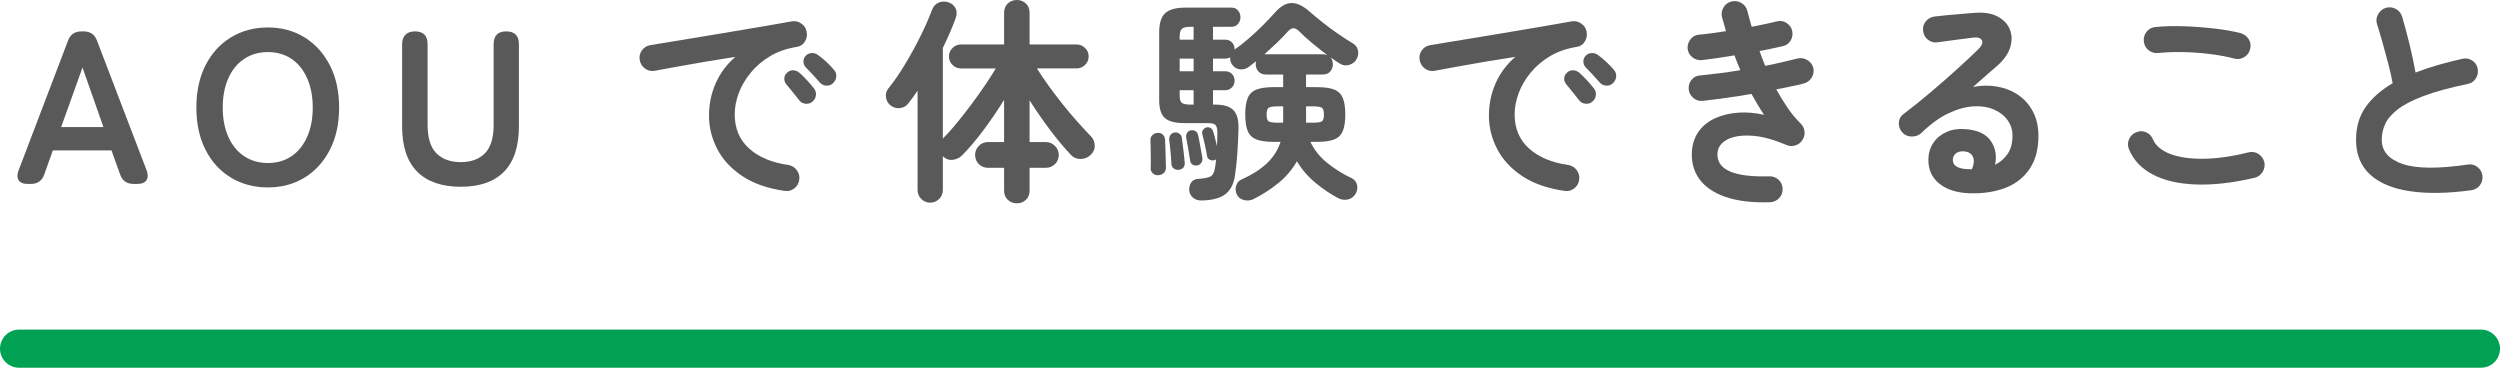 <?xml version="1.0" encoding="UTF-8"?><svg id="_レイヤー_2" xmlns="http://www.w3.org/2000/svg" width="412.995" height="60.747" viewBox="0 0 412.995 60.747"><defs><style>.cls-1{fill:none;stroke:#00a153;stroke-linecap:round;stroke-linejoin:round;stroke-width:6.3px;}.cls-2{fill:#595959;}</style></defs><g id="design"><path class="cls-2" d="m4.522,30.384c-.697,0-1.176-.204-1.44-.612-.264-.407-.264-.959,0-1.655L11.218,6.768c.36-1.056,1.116-1.584,2.268-1.584h.288c1.152,0,1.908.528,2.268,1.584l8.172,21.349c.264.696.257,1.248-.018,1.655-.276.408-.762.612-1.458.612h-.684c-1.128,0-1.872-.54-2.232-1.62l-1.404-3.924h-9.684l-1.404,3.924c-.36,1.08-1.104,1.62-2.232,1.62h-.576Zm5.58-9.396h6.984l-3.456-9.827-3.528,9.827Z"/><path class="cls-2" d="m44.248,30.96c-2.28,0-4.314-.54-6.102-1.62-1.788-1.08-3.186-2.61-4.194-4.59-1.008-1.98-1.512-4.302-1.512-6.966,0-2.688.504-5.022,1.512-7.002,1.008-1.98,2.406-3.516,4.194-4.608,1.788-1.092,3.822-1.638,6.102-1.638s4.302.546,6.066,1.638c1.764,1.093,3.156,2.628,4.176,4.608,1.02,1.979,1.53,4.313,1.53,7.002,0,2.664-.51,4.985-1.53,6.966-1.021,1.979-2.412,3.51-4.176,4.59s-3.786,1.62-6.066,1.62Zm0-4.032c1.512,0,2.82-.378,3.924-1.134s1.962-1.824,2.574-3.204.918-2.981.918-4.806c0-1.849-.306-3.462-.918-4.843-.612-1.38-1.47-2.447-2.574-3.204-1.104-.756-2.412-1.134-3.924-1.134-1.488,0-2.796.378-3.924,1.134-1.128.757-1.998,1.824-2.61,3.204-.612,1.381-.918,2.994-.918,4.843,0,1.824.306,3.426.918,4.806.612,1.38,1.482,2.448,2.61,3.204,1.127.756,2.436,1.134,3.924,1.134Z"/><path class="cls-2" d="m76.111,30.852c-3.144,0-5.544-.833-7.2-2.502-1.656-1.668-2.484-4.17-2.484-7.506V7.308c0-.695.186-1.224.558-1.584.372-.359.894-.54,1.566-.54,1.392,0,2.088.708,2.088,2.124v13.32c0,2.16.486,3.726,1.458,4.698.972.972,2.31,1.458,4.014,1.458s3.036-.486,3.996-1.458c.959-.973,1.44-2.538,1.44-4.698V7.308c0-1.416.696-2.124,2.088-2.124s2.088.708,2.088,2.124v13.536c0,3.336-.816,5.838-2.448,7.506-1.632,1.669-4.02,2.502-7.164,2.502Z"/><path class="cls-2" d="m129.618,31.536c-2.832-.409-5.172-1.229-7.02-2.467-1.848-1.235-3.222-2.729-4.122-4.481-.9-1.752-1.35-3.576-1.35-5.472,0-1.92.372-3.714,1.116-5.383.744-1.667,1.824-3.113,3.24-4.338-1.44.216-2.976.463-4.608.738-1.632.276-3.21.553-4.734.828-1.524.276-2.862.521-4.014.738-.6.096-1.134-.036-1.602-.396-.468-.36-.75-.828-.846-1.404-.096-.6.03-1.134.378-1.602.348-.468.822-.75,1.422-.846.768-.12,1.751-.282,2.952-.486s2.544-.426,4.032-.666c1.488-.239,3.012-.491,4.572-.756,1.56-.264,3.09-.522,4.59-.774,1.5-.252,2.874-.485,4.122-.702,1.248-.216,2.268-.396,3.06-.54.552-.095,1.074.024,1.566.36.491.337.786.78.882,1.332.12.576.03,1.116-.27,1.62-.3.504-.738.805-1.314.9-1.68.264-3.156.773-4.428,1.529-1.272.756-2.346,1.669-3.222,2.736-.876,1.068-1.536,2.196-1.98,3.384-.444,1.188-.666,2.358-.666,3.51,0,2.328.792,4.207,2.376,5.635s3.744,2.334,6.48,2.718c.576.096,1.044.384,1.404.864.36.479.492,1.008.396,1.584-.072.6-.348,1.08-.828,1.439-.48.36-1.008.492-1.584.396Zm4.572-14.725c-.312.265-.69.373-1.134.324-.444-.048-.798-.252-1.062-.612-.264-.336-.6-.762-1.008-1.277-.408-.517-.78-.966-1.116-1.351-.216-.264-.318-.581-.306-.954.012-.371.174-.689.486-.954.288-.264.618-.39.99-.378.372.013.714.15,1.026.414.36.312.774.721,1.242,1.225.468.504.858.96,1.17,1.368.264.336.365.72.306,1.151-.06.433-.258.78-.594,1.044Zm3.456-3.096c-.312.312-.69.456-1.134.432-.444-.023-.81-.203-1.098-.54-.288-.335-.654-.743-1.098-1.224-.444-.479-.846-.9-1.206-1.26-.24-.24-.366-.552-.378-.937-.013-.384.126-.72.414-1.008.264-.264.588-.401.972-.414.384-.012.732.103,1.044.342.384.265.828.63,1.332,1.099.504.468.924.906,1.26,1.313.288.312.419.679.396,1.099-.024.42-.192.786-.504,1.098Z"/><path class="cls-2" d="m167.998,33.588c-.6,0-1.104-.192-1.512-.576-.409-.384-.612-.888-.612-1.512v-3.78h-2.664c-.6,0-1.104-.203-1.512-.612-.409-.407-.612-.911-.612-1.512,0-.576.204-1.073.612-1.494.408-.419.912-.63,1.512-.63h2.664v-6.984c-1.032,1.681-2.166,3.349-3.402,5.005-1.236,1.655-2.418,3.048-3.546,4.176-.432.432-.954.678-1.566.738-.612.06-1.146-.139-1.602-.595v5.58c0,.576-.205,1.067-.612,1.477-.408.407-.9.611-1.476.611s-1.068-.204-1.476-.611c-.408-.409-.612-.9-.612-1.477V14.976c-.24.36-.486.715-.738,1.062s-.51.689-.774,1.025c-.336.456-.798.721-1.386.792-.588.072-1.122-.083-1.602-.468-.408-.336-.648-.773-.72-1.313-.072-.54.047-1.014.36-1.423.936-1.151,1.866-2.495,2.79-4.031.923-1.536,1.776-3.09,2.556-4.662s1.41-3.006,1.89-4.302c.24-.624.618-1.038,1.134-1.242.516-.204,1.062-.21,1.638-.019.528.192.906.522,1.134.99.228.468.234,1.002.018,1.602-.288.793-.612,1.603-.972,2.431s-.744,1.662-1.152,2.502v14.976c.696-.695,1.44-1.523,2.232-2.483s1.596-1.986,2.412-3.078,1.578-2.16,2.286-3.204c.708-1.044,1.314-1.985,1.818-2.826h-5.76c-.528,0-.99-.191-1.386-.576-.396-.384-.594-.852-.594-1.403s.198-1.021.594-1.404.858-.576,1.386-.576h7.128V2.088c0-.624.204-1.128.612-1.512.408-.384.912-.576,1.512-.576.576,0,1.068.192,1.476.576.408.384.612.888.612,1.512v5.256h7.74c.552,0,1.026.192,1.422.576s.594.853.594,1.404-.198,1.02-.594,1.403c-.396.385-.87.576-1.422.576h-6.516c.504.841,1.122,1.764,1.854,2.772.732,1.008,1.506,2.028,2.322,3.06.815,1.032,1.638,2.011,2.466,2.934.828.925,1.578,1.734,2.25,2.431.408.408.624.912.648,1.512.023.601-.204,1.129-.684,1.584-.456.432-1.002.654-1.638.666-.636.013-1.17-.21-1.602-.666-1.104-1.152-2.268-2.544-3.492-4.176s-2.34-3.252-3.348-4.86v6.912h2.7c.576,0,1.074.211,1.494.63.419.421.63.918.63,1.494,0,.601-.21,1.104-.63,1.512-.42.409-.918.612-1.494.612h-2.7v3.78c0,.624-.204,1.128-.612,1.512-.408.384-.9.576-1.476.576Z"/><path class="cls-2" d="m191.315,28.943c-.336.024-.63-.083-.882-.323s-.366-.528-.342-.864c.024-.384.03-.864.018-1.44-.012-.575-.018-1.151-.018-1.728s-.012-1.044-.036-1.404c-.024-.336.078-.617.306-.846.228-.228.498-.354.81-.378.36-.048.66.036.9.252.24.216.372.492.396.828.024.359.042.834.054,1.422.012.588.03,1.176.054,1.764.023.589.036,1.074.036,1.458,0,.36-.114.654-.342.882s-.546.354-.954.378Zm7.164,4.177c-.576,0-1.044-.156-1.404-.469-.36-.312-.564-.696-.612-1.151-.048-.504.054-.948.306-1.332s.642-.588,1.17-.612c.959-.072,1.632-.203,2.016-.396.383-.192.636-.66.756-1.404.048-.216.084-.444.108-.684.024-.24.048-.492.072-.757-.048.049-.144.097-.288.145-.24.072-.486.048-.738-.072-.252-.12-.402-.312-.45-.576-.072-.479-.192-1.092-.36-1.836-.168-.743-.312-1.344-.432-1.8-.072-.239-.042-.468.09-.684.132-.217.318-.36.558-.433.264-.072.504-.041.72.09.216.133.36.33.432.595.096.288.198.654.306,1.098.108.444.21.882.306,1.314.023-.408.042-.811.054-1.206.012-.396.018-.75.018-1.062,0-.576-.096-.978-.288-1.206-.192-.228-.6-.342-1.224-.342h-3.888c-1.561,0-2.652-.282-3.276-.846-.625-.564-.936-1.542-.936-2.935V5.364c0-1.513.33-2.574.99-3.187s1.782-.918,3.366-.918h7.596c.456,0,.816.162,1.08.486.264.323.396.689.396,1.098s-.132.774-.396,1.098c-.264.324-.624.486-1.08.486h-3.06v2.124h1.98c.479,0,.864.15,1.152.45s.432.666.432,1.098l-.036.108c.744-.504,1.524-1.11,2.34-1.818.816-.707,1.608-1.445,2.376-2.214.768-.768,1.44-1.476,2.016-2.124.912-1.031,1.824-1.548,2.736-1.548s1.896.468,2.952,1.404c.624.552,1.337,1.146,2.142,1.781.804.637,1.638,1.255,2.502,1.854.864.6,1.68,1.128,2.448,1.584.48.265.78.647.9,1.152.12.504.048.996-.216,1.476-.24.456-.636.774-1.188.954-.552.18-1.08.114-1.584-.198-.504-.312-1.021-.66-1.548-1.044.264.312.396.696.396,1.152s-.144.852-.432,1.188c-.288.337-.696.504-1.224.504h-2.772v2.088h1.8c1.224,0,2.172.133,2.844.396.672.265,1.146.727,1.422,1.386.275.66.414,1.578.414,2.754,0,1.152-.138,2.059-.414,2.718-.276.661-.75,1.123-1.422,1.387s-1.62.396-2.844.396h-1.08c.624,1.32,1.542,2.473,2.754,3.456,1.212.984,2.55,1.824,4.014,2.521.479.216.786.57.918,1.062.131.492.078.966-.162,1.422-.264.528-.672.87-1.224,1.026-.552.155-1.104.102-1.656-.162-1.248-.648-2.497-1.482-3.744-2.502-1.248-1.02-2.292-2.226-3.132-3.618-.792,1.393-1.818,2.599-3.078,3.618-1.26,1.02-2.634,1.901-4.122,2.646-.528.24-1.062.282-1.602.127-.54-.157-.918-.463-1.134-.919-.216-.504-.247-.996-.09-1.476.156-.479.461-.815.918-1.008,1.632-.72,2.994-1.584,4.086-2.592,1.092-1.009,1.866-2.208,2.322-3.601h-1.152c-1.2,0-2.142-.132-2.826-.396s-1.164-.726-1.44-1.387c-.276-.659-.414-1.565-.414-2.718,0-1.176.138-2.094.414-2.754.276-.659.756-1.121,1.44-1.386.684-.264,1.626-.396,2.826-.396h1.584v-2.088h-2.844c-.528,0-.942-.167-1.242-.504-.3-.336-.45-.731-.45-1.188,0-.145.024-.312.072-.504-.24.168-.462.336-.666.504-.204.168-.402.323-.594.468-.456.312-.942.432-1.458.36-.516-.072-.918-.312-1.206-.721-.288-.359-.408-.779-.36-1.26-.24.144-.528.216-.864.216h-1.98v2.088h1.98c.479,0,.864.15,1.152.45.288.301.432.666.432,1.098s-.144.805-.432,1.116c-.288.312-.672.468-1.152.468h-1.98v2.377h.36c1.368,0,2.358.294,2.97.882.612.588.906,1.578.882,2.97-.024,1.248-.084,2.592-.18,4.032-.096,1.439-.229,2.7-.396,3.779-.216,1.488-.769,2.55-1.656,3.187-.888.636-2.185.966-3.888.99Zm-3.708-5.076c-.312.048-.594-.019-.846-.198s-.39-.426-.414-.738c0-.335-.024-.762-.072-1.277-.048-.516-.096-1.026-.144-1.53-.048-.504-.096-.912-.144-1.224-.024-.288.048-.552.216-.792.167-.24.396-.372.684-.396.288-.048.552.019.792.198.24.18.372.414.396.702.048.312.102.72.162,1.224.06.504.12,1.008.18,1.512.06.504.102.925.126,1.261.072.72-.24,1.14-.936,1.26Zm.108-21.492h2.304v-2.124h-.576c-.672,0-1.128.114-1.368.342-.24.229-.36.654-.36,1.278v.504Zm0,5.22h2.304v-2.088h-2.304v2.088Zm1.8,5.509h.504v-2.377h-2.304v.9c0,.576.114.967.342,1.17.228.204.713.307,1.458.307Zm1.116,10.044c-.288.048-.546.006-.774-.126-.229-.132-.366-.366-.414-.702-.072-.48-.174-1.11-.306-1.891-.132-.779-.246-1.397-.342-1.854-.048-.336.005-.612.162-.828.156-.216.354-.348.594-.396.288-.048.546-.005.774.126.228.133.378.366.45.702.072.312.149.702.234,1.17.084.469.168.931.252,1.387s.15.84.198,1.151c.048.288-.006.559-.162.811-.156.252-.378.402-.666.45Zm21.492-18.217c-.864-.647-1.723-1.325-2.574-2.033-.852-.708-1.53-1.326-2.034-1.854-.384-.384-.727-.569-1.026-.558-.3.012-.63.222-.99.63-.457.528-1.026,1.116-1.71,1.764-.684.648-1.375,1.284-2.07,1.908h9.648c.312,0,.564.048.756.144Zm-8.136,11.16h.828v-2.7h-.828c-.816,0-1.338.078-1.566.234-.229.156-.342.534-.342,1.134s.113.973.342,1.116c.228.144.75.216,1.566.216Zm4.608,0h1.044c.816,0,1.338-.072,1.566-.216.228-.144.342-.516.342-1.116s-.114-.978-.342-1.134c-.229-.156-.75-.234-1.566-.234h-1.044v2.7Z"/><path class="cls-2" d="m258.459,31.536c-2.832-.409-5.172-1.229-7.02-2.467-1.848-1.235-3.222-2.729-4.122-4.481-.9-1.752-1.35-3.576-1.35-5.472,0-1.92.372-3.714,1.116-5.383.744-1.667,1.824-3.113,3.24-4.338-1.44.216-2.976.463-4.608.738-1.632.276-3.21.553-4.734.828-1.524.276-2.862.521-4.014.738-.6.096-1.134-.036-1.602-.396-.468-.36-.75-.828-.846-1.404-.096-.6.03-1.134.378-1.602.348-.468.822-.75,1.422-.846.768-.12,1.751-.282,2.952-.486s2.544-.426,4.032-.666c1.488-.239,3.012-.491,4.572-.756,1.56-.264,3.09-.522,4.59-.774,1.5-.252,2.874-.485,4.122-.702,1.248-.216,2.268-.396,3.06-.54.552-.095,1.074.024,1.566.36.491.337.786.78.882,1.332.12.576.03,1.116-.27,1.62-.3.504-.738.805-1.314.9-1.68.264-3.156.773-4.428,1.529-1.272.756-2.346,1.669-3.222,2.736-.876,1.068-1.536,2.196-1.98,3.384-.444,1.188-.666,2.358-.666,3.51,0,2.328.792,4.207,2.376,5.635s3.744,2.334,6.48,2.718c.576.096,1.044.384,1.404.864.36.479.492,1.008.396,1.584-.072.6-.348,1.08-.828,1.439-.48.36-1.008.492-1.584.396Zm4.572-14.725c-.312.265-.69.373-1.134.324-.444-.048-.798-.252-1.062-.612-.264-.336-.6-.762-1.008-1.277-.408-.517-.78-.966-1.116-1.351-.216-.264-.318-.581-.306-.954.012-.371.174-.689.486-.954.288-.264.618-.39.99-.378.372.013.714.15,1.026.414.36.312.774.721,1.242,1.225.468.504.858.96,1.17,1.368.264.336.365.72.306,1.151-.06.433-.258.78-.594,1.044Zm3.456-3.096c-.312.312-.69.456-1.134.432-.444-.023-.81-.203-1.098-.54-.288-.335-.654-.743-1.098-1.224-.444-.479-.846-.9-1.206-1.26-.24-.24-.366-.552-.378-.937-.013-.384.126-.72.414-1.008.264-.264.588-.401.972-.414.384-.012.732.103,1.044.342.384.265.828.63,1.332,1.099.504.468.924.906,1.26,1.313.288.312.419.679.396,1.099-.024.42-.192.786-.504,1.098Z"/><path class="cls-2" d="m292.399,33.408c-2.976.095-5.448-.205-7.416-.9-1.968-.696-3.408-1.704-4.32-3.024-.913-1.319-1.296-2.867-1.152-4.644.12-1.271.522-2.358,1.206-3.258.684-.9,1.584-1.596,2.7-2.088,1.116-.492,2.363-.786,3.744-.883,1.38-.095,2.802.024,4.266.36-.36-.527-.714-1.086-1.062-1.674-.348-.588-.69-1.182-1.026-1.782-1.368.24-2.742.456-4.122.648-1.38.192-2.706.359-3.978.504-.576.048-1.086-.12-1.53-.504-.444-.384-.69-.864-.738-1.44-.048-.6.114-1.121.486-1.565.372-.444.857-.679,1.458-.702.983-.096,2.04-.216,3.168-.36,1.127-.144,2.268-.312,3.42-.504-.168-.408-.336-.815-.504-1.224-.168-.408-.324-.816-.468-1.225-.96.168-1.902.318-2.826.45-.924.132-1.782.246-2.574.342-.576.049-1.092-.107-1.548-.468-.457-.36-.72-.828-.792-1.404-.048-.576.108-1.098.468-1.565s.828-.726,1.404-.774c.624-.048,1.319-.126,2.088-.233.768-.108,1.56-.222,2.376-.343-.096-.407-.204-.797-.324-1.17-.12-.371-.228-.737-.324-1.098-.144-.576-.066-1.122.234-1.638.3-.517.738-.847,1.314-.99.576-.145,1.122-.066,1.638.233.516.301.846.738.99,1.314.12.432.234.864.342,1.296.108.432.234.876.378,1.332.768-.144,1.506-.294,2.214-.45.708-.155,1.362-.306,1.962-.45.552-.144,1.08-.054,1.584.271s.816.762.936,1.313c.12.576.03,1.11-.27,1.603-.3.492-.738.798-1.314.918-.552.12-1.152.252-1.8.396-.648.145-1.32.276-2.016.396.144.408.293.816.45,1.224.156.409.317.816.486,1.225.984-.192,1.938-.396,2.862-.612s1.77-.42,2.538-.612c.552-.119,1.08-.023,1.584.288.504.312.828.744.972,1.296.12.576.023,1.11-.288,1.603-.312.492-.744.81-1.296.954-.625.168-1.327.33-2.106.485-.78.156-1.59.318-2.43.486.6,1.104,1.236,2.142,1.908,3.114.671.972,1.379,1.817,2.124,2.538.36.359.57.792.63,1.296.06.504-.054.972-.342,1.403-.264.433-.642.732-1.134.9-.492.168-.978.156-1.458-.036-2.232-.959-4.2-1.481-5.904-1.565-1.705-.084-3.042.144-4.014.684s-1.482,1.29-1.53,2.25c-.144,2.688,2.7,3.948,8.532,3.78.6-.023,1.116.162,1.548.558.432.396.66.894.684,1.494.023.6-.168,1.116-.576,1.548-.408.433-.912.66-1.512.685Z"/><path class="cls-2" d="m325.548,31.932c-2.184-.048-3.906-.576-5.166-1.584-1.26-1.008-1.866-2.388-1.818-4.14.048-1.032.342-1.932.882-2.7.54-.768,1.278-1.35,2.214-1.746.936-.396,2.004-.534,3.204-.414,1.92.168,3.264.822,4.032,1.962.768,1.141.996,2.442.684,3.906.84-.408,1.53-1.002,2.07-1.782.54-.779.81-1.794.81-3.042,0-.936-.27-1.782-.81-2.538s-1.296-1.344-2.268-1.764-2.094-.594-3.366-.522c-1.272.072-2.64.45-4.104,1.135-1.464.684-2.964,1.77-4.5,3.258-.432.408-.972.606-1.62.594-.648-.012-1.176-.258-1.584-.738-.384-.455-.558-.978-.522-1.565.036-.588.282-1.05.738-1.386,1.488-1.128,2.976-2.322,4.464-3.582,1.488-1.261,2.91-2.502,4.266-3.727,1.355-1.224,2.55-2.34,3.582-3.348.648-.624.87-1.14.666-1.548-.204-.408-.726-.552-1.566-.433-.816.097-1.746.216-2.79.36-1.044.144-2.022.276-2.934.396-.576.097-1.104-.035-1.584-.396-.48-.36-.756-.84-.828-1.44-.096-.575.036-1.098.396-1.565s.84-.75,1.44-.847c.528-.071,1.194-.144,1.998-.216.804-.071,1.632-.144,2.484-.216s1.578-.132,2.178-.18c1.56-.12,2.832.084,3.816.611.984.528,1.656,1.242,2.016,2.143.36.899.378,1.878.054,2.934-.324,1.057-1.014,2.053-2.07,2.988-.48.408-1.086.936-1.818,1.584-.732.648-1.482,1.309-2.25,1.98,1.368-.265,2.7-.282,3.996-.055,1.296.229,2.454.69,3.474,1.386,1.02.697,1.83,1.615,2.43,2.755.6,1.14.9,2.478.9,4.014,0,2.185-.48,3.99-1.44,5.418-.96,1.428-2.28,2.472-3.96,3.132-1.68.66-3.612.966-5.796.918Zm-.648-3.996h.216c.072,0,.162.007.27.019s.234.006.378-.019c.336-.792.396-1.451.18-1.979-.216-.528-.648-.84-1.296-.937-.576-.071-1.05.007-1.422.234-.372.229-.582.594-.63,1.098-.024.96.744,1.488,2.304,1.584Z"/><path class="cls-2" d="m372.445,29.376c-3.624.84-6.858,1.206-9.702,1.098-2.844-.107-5.208-.653-7.092-1.638-1.884-.984-3.198-2.376-3.942-4.176-.24-.552-.24-1.104,0-1.656.239-.552.635-.937,1.188-1.152.552-.239,1.098-.239,1.638,0,.54.24.918.637,1.134,1.188.456,1.032,1.392,1.824,2.808,2.376s3.234.822,5.454.81c2.22-.012,4.734-.365,7.542-1.062.576-.145,1.116-.055,1.62.27s.828.774.972,1.351c.12.575.023,1.115-.288,1.619-.312.505-.756.828-1.332.973Zm-3.312-19.692c-1.296-.336-2.682-.594-4.158-.773-1.476-.181-2.934-.282-4.374-.307-1.44-.023-2.784.024-4.032.145-.6.071-1.134-.072-1.602-.433-.468-.359-.738-.84-.81-1.439-.072-.6.072-1.134.432-1.603.36-.468.84-.737,1.44-.81,1.44-.145,3.024-.186,4.752-.126,1.728.061,3.414.187,5.058.378,1.644.192,3.078.444,4.302.756.576.168,1.02.498,1.332.99.312.492.396,1.025.252,1.602-.12.576-.438,1.026-.954,1.351-.517.323-1.062.414-1.638.27Z"/><path class="cls-2" d="m408.222,31.428c-3.864.527-7.224.582-10.08.162s-5.058-1.338-6.606-2.754c-1.548-1.416-2.322-3.336-2.322-5.76,0-2.112.534-3.918,1.602-5.418,1.067-1.5,2.55-2.802,4.446-3.906-.168-.937-.408-2.004-.72-3.204-.312-1.2-.636-2.395-.972-3.582-.336-1.188-.636-2.189-.9-3.006-.168-.552-.103-1.092.198-1.62.3-.527.726-.876,1.278-1.044.6-.168,1.157-.102,1.674.198.516.3.858.737,1.026,1.313.408,1.393.81,2.898,1.206,4.519.396,1.619.726,3.174.99,4.661,1.152-.455,2.376-.869,3.672-1.241s2.64-.714,4.032-1.026c.576-.144,1.116-.06,1.62.252.504.312.816.756.936,1.332.12.601.023,1.146-.288,1.638-.312.492-.756.799-1.332.918-3,.625-5.436,1.291-7.308,1.998-1.872.709-3.307,1.453-4.302,2.232-.996.78-1.68,1.584-2.052,2.412-.373.828-.558,1.687-.558,2.574,0,1.896,1.152,3.234,3.456,4.014,2.304.78,5.892.81,10.764.09.6-.096,1.134.042,1.602.414.468.372.738.846.81,1.422.072.601-.072,1.134-.432,1.603-.36.468-.84.737-1.44.81Z"/><line class="cls-1" x1="3.15" y1="57.597" x2="409.845" y2="57.597"/></g></svg>